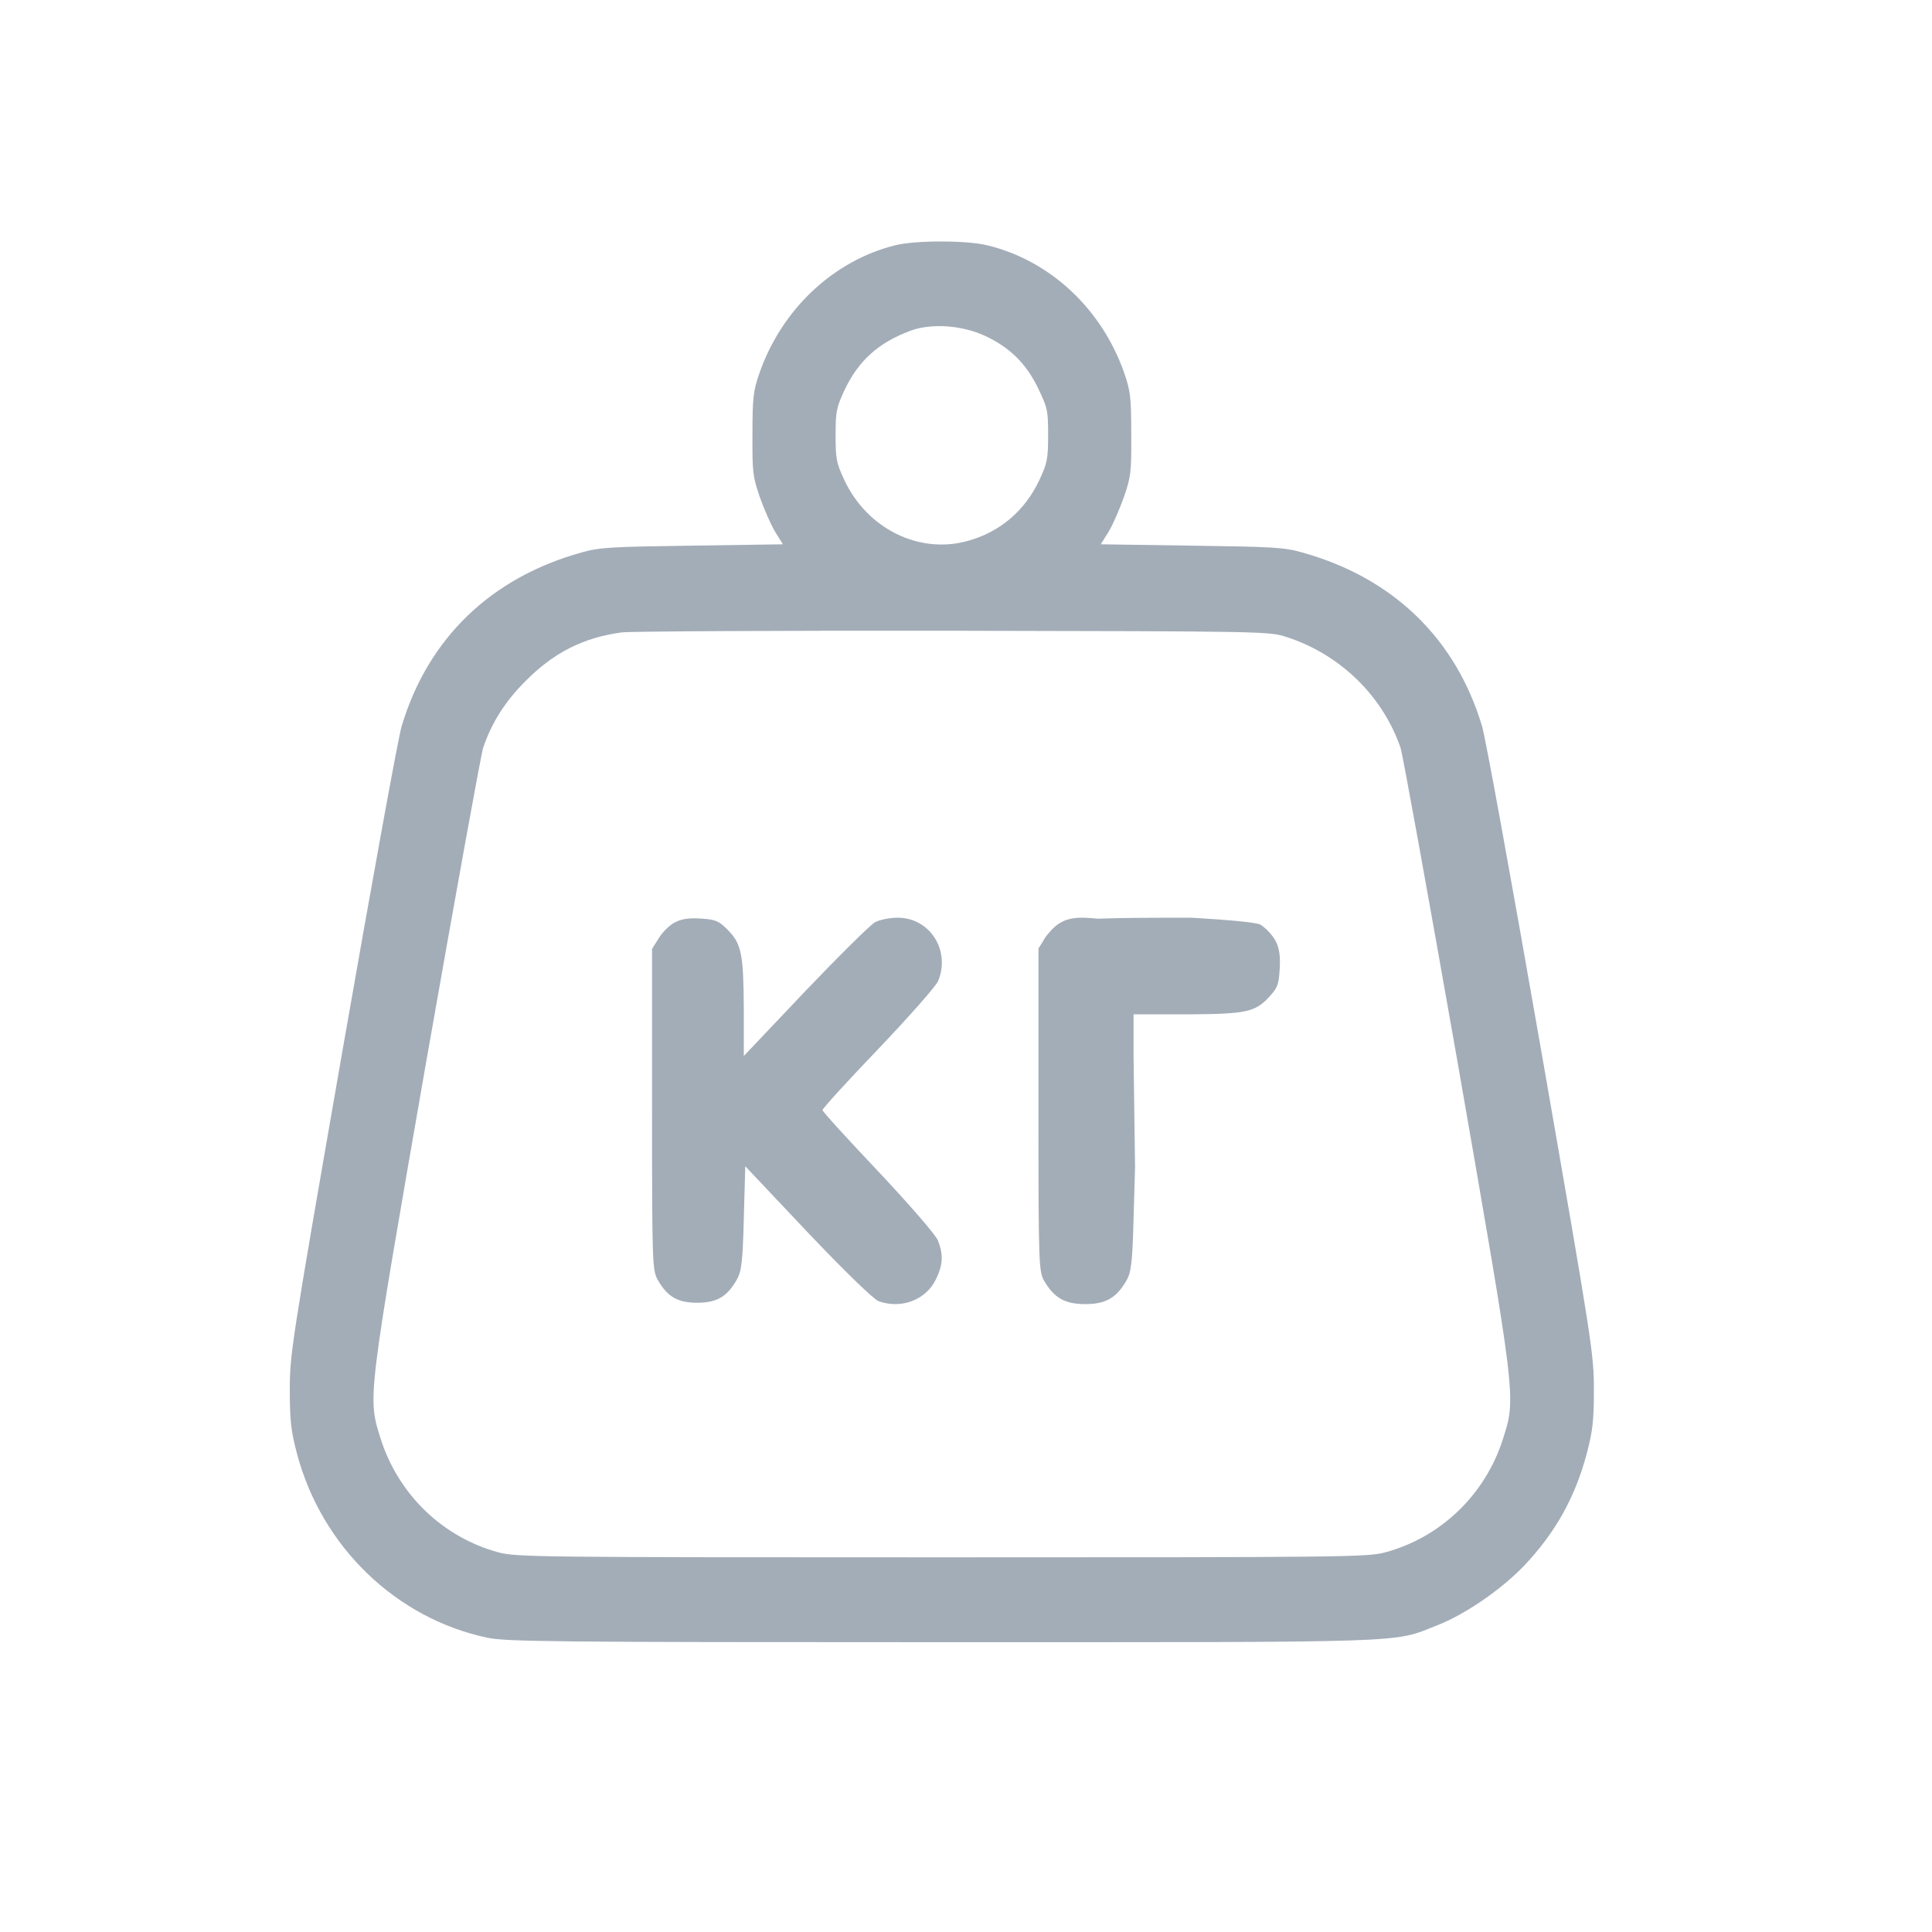 <svg width="40" height="40" viewBox="0 0 40 40" fill="none" xmlns="http://www.w3.org/2000/svg">
<g opacity="0.4">
<path d="M18.542 5.076C17.256 5.394 16.186 6.402 15.724 7.722C15.596 8.096 15.579 8.221 15.579 8.986C15.574 9.779 15.585 9.864 15.73 10.289C15.819 10.538 15.958 10.861 16.047 11.008L16.209 11.269L14.332 11.297C12.661 11.32 12.41 11.331 12.037 11.439C10.166 11.96 8.863 13.212 8.317 15.031C8.25 15.235 7.704 18.244 7.097 21.717C6.022 27.881 6 28.04 6 28.787C6 29.433 6.028 29.637 6.15 30.102C6.663 32.028 8.205 33.513 10.099 33.909C10.483 33.989 11.519 34 19.5 34C29.363 34 28.823 34.017 29.747 33.654C30.332 33.428 31.095 32.901 31.563 32.408C32.204 31.728 32.61 31.003 32.85 30.102C32.972 29.637 33 29.433 33 28.787C33 28.04 32.978 27.881 31.903 21.717C31.296 18.244 30.75 15.235 30.683 15.031C30.137 13.212 28.834 11.96 26.963 11.439C26.59 11.331 26.339 11.32 24.668 11.297L22.791 11.269L22.953 11.008C23.042 10.861 23.181 10.538 23.27 10.289C23.415 9.864 23.426 9.779 23.421 8.986C23.421 8.221 23.404 8.096 23.276 7.722C22.808 6.385 21.733 5.388 20.43 5.076C19.996 4.974 18.971 4.974 18.542 5.076ZM20.402 6.957C20.915 7.201 21.243 7.524 21.494 8.04C21.689 8.448 21.7 8.499 21.7 9.008C21.7 9.501 21.683 9.586 21.522 9.932C21.221 10.578 20.697 11.02 20.029 11.201C19.021 11.479 17.946 10.941 17.478 9.932C17.317 9.586 17.3 9.501 17.3 9.014C17.3 8.527 17.317 8.442 17.473 8.102C17.768 7.467 18.186 7.093 18.86 6.844C19.294 6.686 19.934 6.737 20.402 6.957ZM26.64 13.19C27.743 13.547 28.622 14.402 28.996 15.479C29.04 15.609 29.569 18.532 30.176 21.983C31.402 29.02 31.39 28.929 31.118 29.79C30.75 30.946 29.831 31.83 28.673 32.142C28.299 32.238 27.854 32.243 19.5 32.243C11.146 32.243 10.7 32.238 10.327 32.142C9.169 31.83 8.25 30.946 7.882 29.79C7.61 28.929 7.598 29.02 8.824 21.983C9.431 18.532 9.96 15.609 10.004 15.479C10.177 14.969 10.455 14.527 10.868 14.113C11.452 13.518 12.07 13.201 12.873 13.093C13.04 13.071 16.125 13.054 19.723 13.059C26.244 13.071 26.267 13.071 26.64 13.19Z" fill="#1A314D"/>
<path d="M13.97 19.099C13.862 19.154 13.711 19.302 13.639 19.425L13.5 19.646V22.971C13.5 26.184 13.506 26.301 13.621 26.504C13.82 26.849 14.031 26.972 14.435 26.972C14.839 26.972 15.05 26.849 15.249 26.504C15.352 26.326 15.376 26.147 15.4 25.224L15.43 24.146L16.721 25.513C17.505 26.338 18.084 26.898 18.193 26.941C18.669 27.108 19.176 26.91 19.381 26.48C19.526 26.178 19.532 25.969 19.417 25.679C19.369 25.562 18.814 24.922 18.181 24.251C17.547 23.58 17.029 23.014 17.029 22.983C17.029 22.952 17.547 22.38 18.187 21.715C18.82 21.05 19.375 20.422 19.423 20.311C19.683 19.677 19.254 19 18.585 19C18.422 19 18.211 19.043 18.12 19.092C18.024 19.142 17.378 19.782 16.673 20.52L15.4 21.863V20.908C15.394 19.757 15.352 19.542 15.074 19.259C14.887 19.068 14.821 19.037 14.513 19.018C14.272 19 14.103 19.025 13.97 19.099Z" fill="#1A314D"/>
<path fill-rule="evenodd" clip-rule="evenodd" d="M21.721 19.31C21.795 19.219 21.88 19.14 21.988 19.086C22.125 19.012 22.3 18.987 22.55 19.006C22.617 19.01 22.673 19.014 22.721 19.021C23.18 19.002 23.83 19 24.66 19C24.66 19 25.98 19.07 26.1 19.146C26.219 19.222 26.363 19.381 26.417 19.495C26.488 19.635 26.512 19.812 26.494 20.067C26.476 20.391 26.447 20.46 26.261 20.657C25.986 20.95 25.777 20.994 24.66 21H23.733L23.469 21V21.864L23.5 24.16L23.469 25.243C23.444 26.171 23.419 26.35 23.312 26.53C23.106 26.876 22.887 27 22.469 27C22.05 27 21.831 26.876 21.625 26.53C21.506 26.326 21.5 26.208 21.5 22.978V19.984V19.637C21.515 19.614 21.53 19.59 21.545 19.566C21.561 19.541 21.577 19.516 21.593 19.491C21.626 19.425 21.668 19.366 21.721 19.31Z" fill="#1A314D"/>
</g>
</svg>
